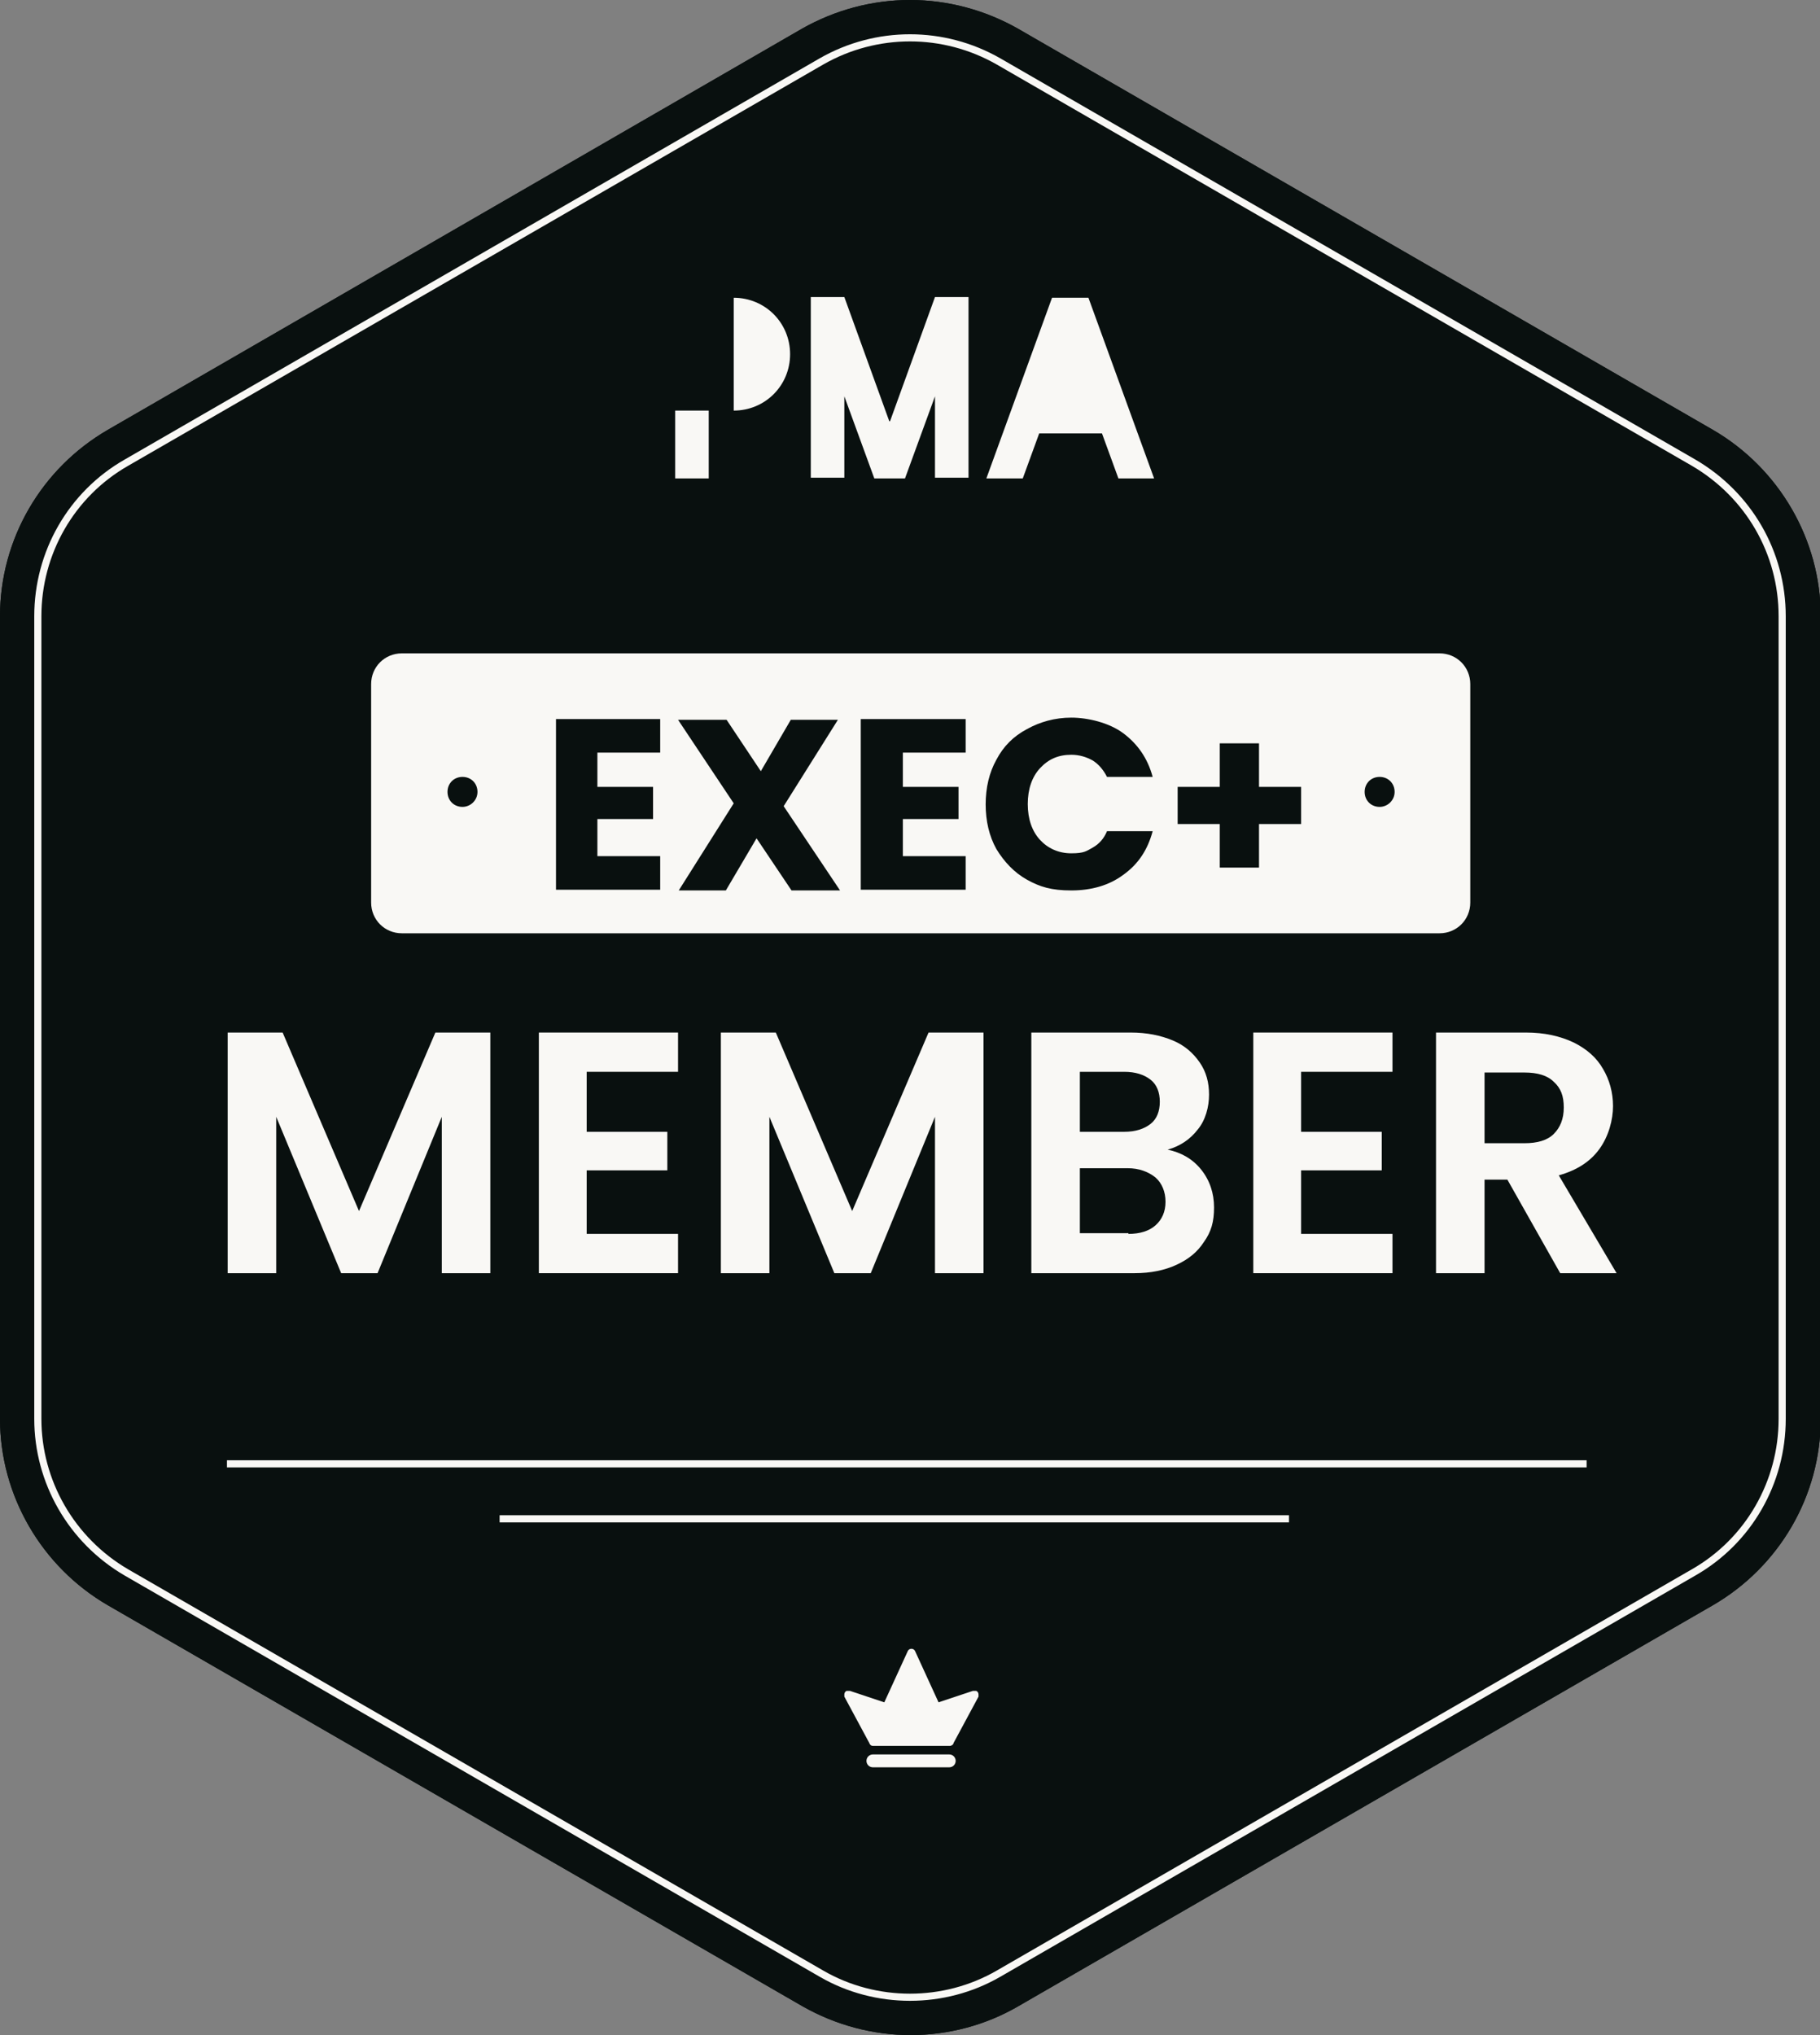 <?xml version="1.0" encoding="UTF-8"?>
<svg id="Layer_1" data-name="Layer 1" xmlns="http://www.w3.org/2000/svg" version="1.1" viewBox="0 0 255 285">
  <rect x="0" y="0" width="255" height="285" fill="#808080" stroke="none"/>
  <defs>
    <style>
      .cls-1, .cls-2 {
        fill: none;
        stroke: #f9f8f5;
      }

      .cls-1, .cls-2, .cls-3 {
        stroke-miterlimit: 10;
      }

      .cls-4 {
        fill-rule: evenodd;
      }

      .cls-4, .cls-5, .cls-6 {
        stroke-width: 0px;
      }

      .cls-4, .cls-6 {
        fill: #f9f8f5;
      }

      .cls-2 {
        stroke-width: .3px;
      }

      .cls-3 {
        stroke: #000;
      }

      .cls-3, .cls-5 {
        fill: #09100f;
      }
    </style>
  </defs>
  <path class="cls-3" d="M237.3,64.8L139.9,8.6c-7.7-4.4-17.1-4.4-24.8,0L17.7,64.8c-7.7,4.4-12.4,12.6-12.4,21.5v112.4c0,8.8,4.7,17,12.4,21.5l97.4,56.2c3.8,2.2,8.1,3.3,12.4,3.3s8.6-1.1,12.4-3.3l97.4-56.2c7.7-4.4,12.4-12.6,12.4-21.5v-112.4c0-8.9-4.7-17-12.4-21.5Z"/>
  <path class="cls-5" d="M127.5,5.3c4.3,0,8.6,1.1,12.4,3.3l97.4,56.2c7.7,4.4,12.4,12.6,12.4,21.5v112.4c0,8.8-4.7,17-12.4,21.5l-97.4,56.2c-3.8,2.2-8.1,3.3-12.4,3.3s-8.6-1.1-12.4-3.3l-97.4-56.2c-7.7-4.4-12.4-12.6-12.4-21.5v-112.4c0-8.9,4.7-17,12.4-21.5L115.1,8.6c3.8-2.2,8.1-3.3,12.4-3.3ZM127.5,0c-5.3,0-10.5,1.4-15.1,4L15.1,60.2c-9.3,5.4-15.1,15.3-15.1,26.1v112.4c0,10.7,5.8,20.7,15.1,26.1l97.4,56.2c4.6,2.6,9.8,4,15.1,4s10.5-1.4,15-4l97.4-56.2c9.3-5.4,15.1-15.3,15.1-26.1v-112.4c0-10.7-5.8-20.7-15.1-26.1L142.6,4c-4.6-2.6-9.8-4-15.1-4h0Z"/>
  <path class="cls-2" d="M237.3,64.8L139.9,8.6c-7.7-4.4-17.1-4.4-24.8,0L17.7,64.8c-7.7,4.4-12.4,12.6-12.4,21.5v112.4c0,8.8,4.7,17,12.4,21.5l97.4,56.2c3.8,2.2,8.1,3.3,12.4,3.3s8.6-1.1,12.4-3.3l97.4-56.2c7.7-4.4,12.4-12.6,12.4-21.5v-112.4c0-8.9-4.7-17-12.4-21.5Z"/>
  <path class="cls-5" d="M127.5,5.3c4.3,0,8.6,1.1,12.4,3.3l97.4,56.2c7.7,4.4,12.4,12.6,12.4,21.5v112.4c0,8.8-4.7,17-12.4,21.5l-97.4,56.2c-3.8,2.2-8.1,3.3-12.4,3.3s-8.6-1.1-12.4-3.3l-97.4-56.2c-7.7-4.4-12.4-12.6-12.4-21.5v-112.4c0-8.9,4.7-17,12.4-21.5L115.1,8.6c3.8-2.2,8.1-3.3,12.4-3.3ZM127.5,0c-5.3,0-10.5,1.4-15.1,4L15.1,60.2c-9.3,5.4-15.1,15.3-15.1,26.1v112.4c0,10.7,5.8,20.7,15.1,26.1l97.4,56.2c4.6,2.6,9.8,4,15.1,4s10.5-1.4,15-4l97.4-56.2c9.3-5.4,15.1-15.3,15.1-26.1v-112.4c0-10.7-5.8-20.7-15.1-26.1L142.6,4c-4.6-2.6-9.8-4-15.1-4h0Z"/>
  <path class="cls-6" d="M201.7,91.5H56.3c-2.4,0-4.3,1.9-4.3,4.3v30.6c0,2.4,1.9,4.3,4.3,4.3h145.4c2.4,0,4.3-1.9,4.3-4.3v-30.6c0-2.4-1.9-4.3-4.3-4.3Z"/>
  <path class="cls-1" d="M31.8,205h190.5"/>
  <path class="cls-1" d="M70,212.7h110.6"/>
  <path class="cls-5" d="M64.8,113c1.1,0,2.1-.9,2.1-2.1s-.9-2.1-2.1-2.1-2.1.9-2.1,2.1.9,2.1,2.1,2.1Z"/>
  <path class="cls-5" d="M193.3,113c1.1,0,2.1-.9,2.1-2.1s-.9-2.1-2.1-2.1-2.1.9-2.1,2.1.9,2.1,2.1,2.1Z"/>
  <path class="cls-6" d="M124.6,59l-6.3-17.4h-4.7v25.3h4.7v-11.4l4.2,11.5h4.3l4.2-11.5v11.4h4.7v-25.3h-4.7l-6.3,17.4Z"/>
  <path class="cls-6" d="M147.4,41.7l-9.2,25.3h5.1l2.3-6.3h8.8l2.3,6.3h5l-9.2-25.3h-5.1Z"/>
  <path class="cls-6" d="M99.3,57.5h-4.7v9.5h4.7v-9.5Z"/>
  <path class="cls-6" d="M102.8,41.7v15.8s0,0,0,0c4.4,0,7.9-3.5,7.9-7.9s-3.5-7.9-7.9-7.9Z"/>
  <path class="cls-4" d="M122.3,247.5h10.7c.5,0,.9-.4.9-.9s-.4-.9-.9-.9h-10.7c-.5,0-.9.4-.9.9s.4.9.9.9ZM133,244.5h-10.7c-.2,0-.4-.1-.5-.4l-3.5-6.5c0,0,0-.2,0-.3,0-.2.1-.4.3-.5.2,0,.3,0,.5,0l4.8,1.6,3.3-7.2c.1-.2.3-.3.5-.3s.4.1.5.3l3.3,7.2,4.8-1.6c.1,0,.3,0,.5,0,.2.1.3.3.3.5s0,.2,0,.3l-3.5,6.5c0,.2-.3.4-.5.4h0Z"/>
  <path class="cls-6" d="M68.7,144.6v33.7h-6.8v-21.9l-9,21.9h-5.1l-9.1-21.9v21.9h-6.8v-33.7h7.7l10.7,25,10.7-25h7.6Z"/>
  <path class="cls-6" d="M82.2,150.1v8.4h11.3v5.4h-11.3v8.9h12.8v5.5h-19.5v-33.7h19.5v5.5h-12.8Z"/>
  <path class="cls-6" d="M137.8,144.6v33.7h-6.8v-21.9l-9,21.9h-5.1l-9.1-21.9v21.9h-6.8v-33.7h7.7l10.7,25,10.7-25h7.6Z"/>
  <path class="cls-6" d="M163.6,161c1.9.4,3.5,1.3,4.7,2.8,1.2,1.5,1.8,3.3,1.8,5.3s-.4,3.4-1.4,4.8c-.9,1.4-2.1,2.4-3.8,3.2s-3.7,1.2-5.9,1.2h-14.5v-33.7h13.9c2.3,0,4.2.4,5.9,1.1,1.7.7,2.9,1.8,3.8,3.1.9,1.3,1.3,2.8,1.3,4.5s-.5,3.6-1.6,4.9c-1,1.3-2.4,2.3-4.2,2.8ZM151.3,158.5h6.2c1.6,0,2.8-.4,3.7-1.1.9-.7,1.3-1.8,1.3-3.1s-.4-2.4-1.3-3.1c-.9-.7-2.1-1.1-3.7-1.1h-6.2v8.4ZM158.1,172.8c1.6,0,2.9-.4,3.8-1.2.9-.8,1.4-1.9,1.4-3.3s-.5-2.6-1.4-3.4c-1-.8-2.3-1.3-3.9-1.3h-6.7v9.1h6.8Z"/>
  <path class="cls-6" d="M182.3,150.1v8.4h11.3v5.4h-11.3v8.9h12.8v5.5h-19.5v-33.7h19.5v5.5h-12.8Z"/>
  <path class="cls-6" d="M218.6,178.3l-7.4-13.1h-3.2v13.1h-6.8v-33.7h12.6c2.6,0,4.8.5,6.7,1.4,1.8.9,3.2,2.1,4.1,3.7.9,1.5,1.4,3.3,1.4,5.2s-.6,4.2-1.9,6c-1.3,1.8-3.2,3-5.7,3.7l8.1,13.7h-7.8ZM208,160.1h5.6c1.8,0,3.2-.4,4.1-1.3.9-.9,1.4-2.1,1.4-3.7s-.4-2.7-1.4-3.6c-.9-.9-2.3-1.3-4.1-1.3h-5.6v9.9Z"/>
  <path class="cls-5" d="M83.7,105.4v4.8h7.8v4.5h-7.8v5.2h8.8v4.7h-14.6v-23.9h14.6v4.7h-8.8Z"/>
  <path class="cls-5" d="M110.9,124.7l-4.9-7.3-4.3,7.3h-6.6l7.7-12.2-7.8-11.7h6.8l4.8,7.2,4.2-7.2h6.6l-7.6,12.1,7.9,11.8h-6.8Z"/>
  <path class="cls-5" d="M126.5,105.4v4.8h7.8v4.5h-7.8v5.2h8.8v4.7h-14.7v-23.9h14.7v4.7h-8.8Z"/>
  <path class="cls-5" d="M138.1,112.7c0-2.4.5-4.5,1.5-6.3,1-1.9,2.4-3.3,4.3-4.3,1.8-1,3.9-1.6,6.2-1.6s5.3.7,7.3,2.2c2,1.5,3.4,3.5,4.1,6.1h-6.4c-.5-1-1.2-1.8-2-2.3-.9-.5-1.9-.8-3-.8-1.8,0-3.2.6-4.4,1.9-1.1,1.2-1.7,2.9-1.7,5s.6,3.8,1.7,5c1.1,1.2,2.6,1.9,4.4,1.9s2.1-.3,3-.8c.9-.5,1.6-1.3,2-2.3h6.4c-.7,2.6-2,4.6-4.1,6.1-2,1.5-4.5,2.2-7.3,2.2s-4.4-.5-6.2-1.5c-1.8-1-3.2-2.5-4.3-4.3-1-1.8-1.5-3.9-1.5-6.3Z"/>
  <path class="cls-5" d="M182.3,115.4h-5.9v6.1h-5.5v-6.1h-5.9v-5.2h5.9v-6.1h5.5v6.1h5.9v5.2Z"/>
  <path class="cls-1" d="M237.3,64.8L139.9,8.6c-7.7-4.4-17.1-4.4-24.8,0L17.7,64.8c-7.7,4.4-12.4,12.6-12.4,21.5v112.4c0,8.8,4.7,17,12.4,21.5l97.4,56.2c3.8,2.2,8.1,3.3,12.4,3.3s8.6-1.1,12.4-3.3l97.4-56.2c7.7-4.4,12.4-12.6,12.4-21.5v-112.4c0-8.9-4.7-17-12.4-21.5Z"/>
</svg>